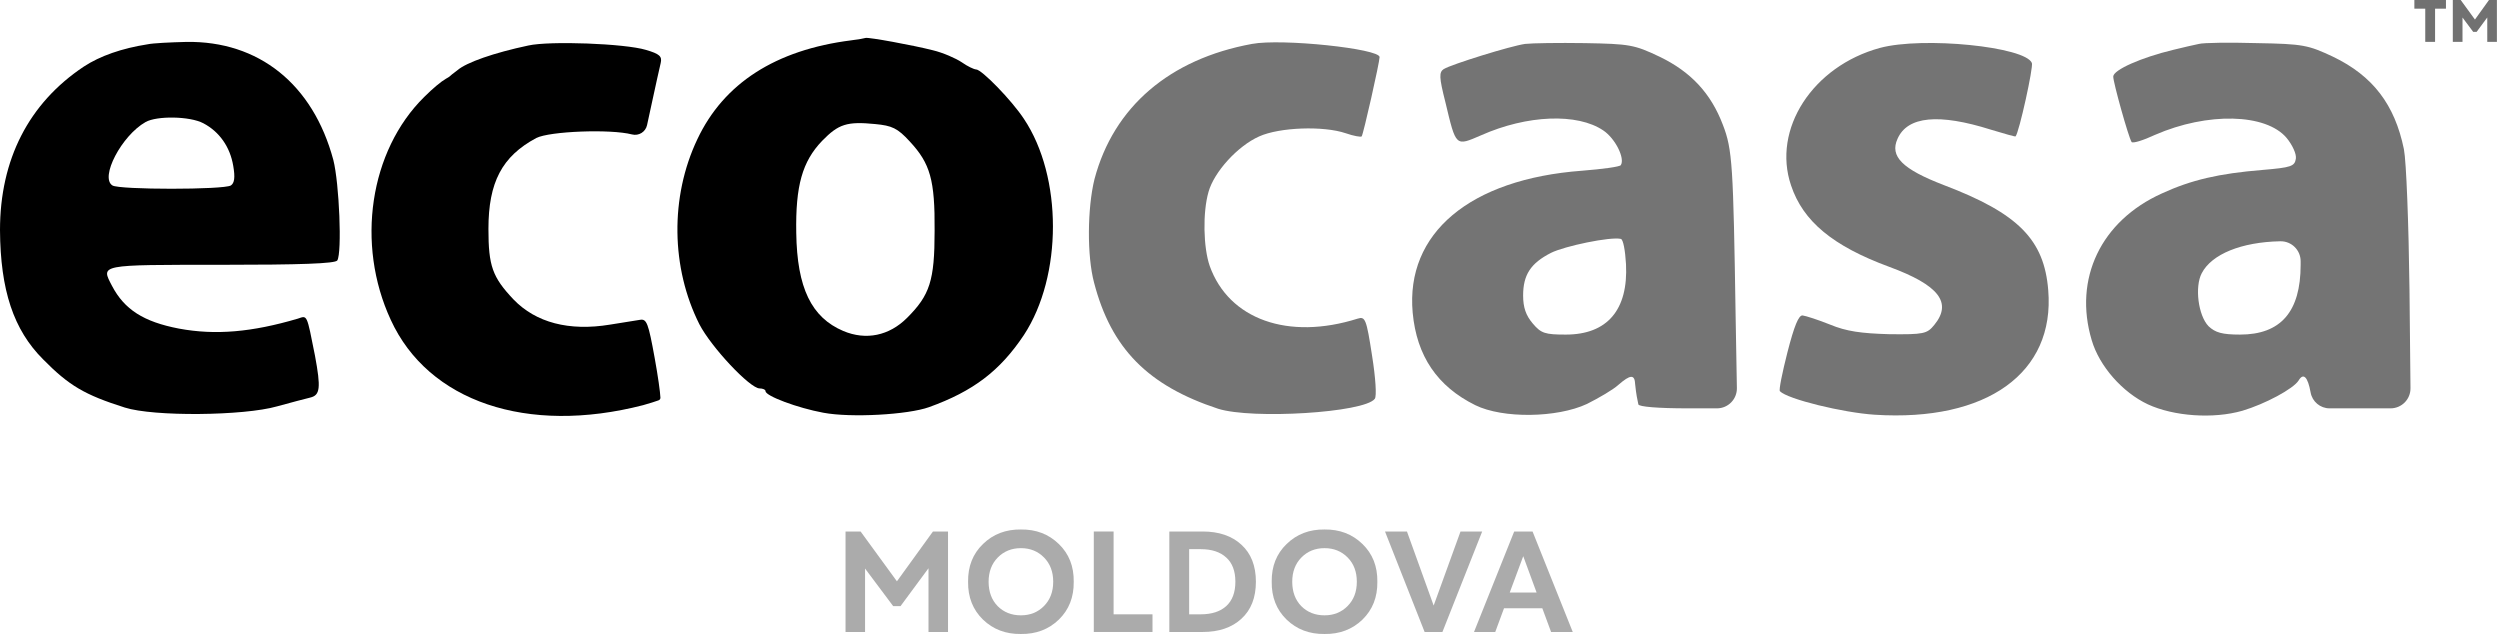 <?xml version="1.0" encoding="UTF-8"?> <svg xmlns="http://www.w3.org/2000/svg" width="627" height="160" viewBox="0 0 627 160" fill="none"> <path d="M213.5 10.114C194.5 12.514 181.5 20.914 174.9 34.914C168 49.414 168.3 67.214 175.4 81.314C178.4 87.114 188.1 97.414 190.5 97.414C191.3 97.414 192 97.714 192 98.114C192 99.314 200 102.314 206.5 103.514C213.4 104.814 227.7 104.014 233 102.114C244.1 98.114 250.8 93.014 256.8 84.014C266.5 69.214 266.5 44.314 256.8 29.814C253.7 25.114 246.2 17.414 244.8 17.414C244.3 17.414 242.6 16.614 241.2 15.614C239.7 14.614 236.5 13.214 234 12.614C228.9 11.314 217.9 9.314 217.1 9.514C216.8 9.614 215.2 9.914 213.5 10.114ZM228.2 35.514C233.3 41.014 234.5 45.114 234.4 57.914C234.4 70.414 233.2 74.014 227.5 79.714C223 84.214 217.2 85.414 211.5 83.014C203.5 79.614 199.9 72.214 199.7 58.414C199.5 46.614 201.2 40.514 206.2 35.314C210.3 31.114 212.4 30.414 219.5 31.114C223.7 31.514 225.1 32.114 228.2 35.514Z" fill="black"></path> <path d="M37 11.114C30.6 12.114 25.1 14.014 21 16.714C7.2 25.914 0 40.014 0 57.714C0.1 72.814 3.4 82.714 10.8 90.114C17.3 96.714 21.2 99.014 31.3 102.214C38.5 104.514 61.1 104.314 69.5 101.914C72.8 101.014 76.5 100.014 77.8 99.714C80.3 99.114 80.5 97.314 79 89.214C76.9 78.614 77.1 79.114 74.7 79.914C63.2 83.314 54 84.114 44.9 82.414C36 80.714 31.2 77.614 28.1 71.714C25.3 66.314 24.6 66.414 55.4 66.414C75.3 66.414 84.1 66.114 84.6 65.314C85.8 63.314 85.1 46.014 83.6 40.114C78.5 21.114 64.9 10.214 46.7 10.514C42.7 10.614 38.4 10.814 37 11.114ZM51 30.914C55 33.014 57.7 36.814 58.5 41.614C59 44.514 58.8 45.914 57.9 46.514C56.1 47.614 29.9 47.614 28.2 46.514C25 44.514 30.5 34.014 36.5 30.614C39.3 29.014 47.6 29.114 51 30.914Z" fill="black"></path> <path d="M132.5 11.414C123.913 13.236 116.981 15.648 114.706 17.627C114.187 18.078 113.482 18.501 112.988 18.98C112.653 19.305 112.232 19.53 111.825 19.759C110.682 20.401 108.541 22.173 106.4 24.314C92.7 37.814 89.2 61.214 98 80.214C107.4 100.714 132.2 109.114 161.3 101.614C162.912 101.153 164.405 100.693 165.149 100.413C165.457 100.297 165.647 100.056 165.634 99.727C165.581 98.368 165.027 94.365 164.2 89.814C162.6 81.014 162.2 79.914 160.5 80.214C159.4 80.414 156 80.914 153 81.414C142.7 83.114 134.4 80.914 128.8 75.114C123.5 69.514 122.5 66.714 122.5 57.414C122.5 45.714 125.9 39.214 134.5 34.614C137.8 32.914 153.1 32.314 158.5 33.714C160.192 34.151 161.908 33.093 162.279 31.385L163.4 26.214C164.4 21.614 165.4 17.014 165.7 15.814C166.1 14.114 165.4 13.514 162 12.514C156.7 10.914 137.9 10.214 132.5 11.414Z" fill="black"></path> <path d="M314 11.014C293.3 14.814 279.3 26.814 274.5 44.914C272.7 52.214 272.6 64.214 274.4 70.914C278.7 87.414 287.9 96.714 305.5 102.514C314 105.214 342.2 103.514 344.8 100.014C345.3 99.414 345 94.714 344.1 89.114C342.7 80.014 342.4 79.314 340.5 79.914C323.1 85.414 308.2 80.114 303.4 66.714C301.8 62.114 301.6 53.314 303.1 48.114C304.5 43.114 310.4 36.614 315.8 34.214C320.9 31.914 331.9 31.514 337.5 33.414C339.5 34.114 341.3 34.414 341.5 34.214C341.9 33.814 346 15.614 346 14.314C346 12.214 321.5 9.614 314 11.014Z" fill="#747474"></path> <path d="M382.5 11.014C378.9 11.514 364.1 16.114 362.1 17.314C360.9 18.114 360.9 19.314 362.5 25.614C365.2 36.914 365 36.714 371.5 33.914C383 28.814 395.6 28.314 402.1 32.714C405.1 34.714 407.6 39.714 406.5 41.414C406.3 41.814 401.9 42.414 396.8 42.814C368.6 44.914 352.5 58.514 354.3 78.414C355.3 89.314 360.5 96.914 370 101.614C376.9 105.014 390.5 104.814 398 101.314C401 99.814 404.6 97.714 405.9 96.514C408.9 93.914 410 93.814 410.1 96.414C410.2 97.514 410.4 98.814 410.5 99.414C410.6 99.914 410.8 100.814 410.9 101.414C411 102.014 415.9 102.414 423.3 102.414H430.612C433.407 102.414 435.66 100.122 435.611 97.326L435.3 79.614C434.7 41.414 434.5 37.514 432.1 31.314C429.1 23.414 424.1 18.014 416.2 14.214C409.9 11.214 408.7 11.014 397.5 10.814C390.9 10.714 384.2 10.814 382.5 11.014ZM407.8 66.214C408.4 77.714 403.1 83.914 392.7 83.914C387.5 83.914 386.5 83.614 384.4 81.114C382.7 79.114 382 77.114 382 74.114C382 68.914 383.9 66.014 389 63.414C392.4 61.714 403.9 59.314 406.5 59.914C407.1 60.014 407.6 62.814 407.8 66.214Z" fill="#747474"></path> <path d="M471.5 12.014C454.6 16.614 444.4 32.414 449.2 46.514C452.2 55.514 459.7 61.714 473.8 66.914C486.3 71.514 489.7 75.914 485.1 81.514C483.3 83.714 482.5 83.914 473.8 83.814C466.8 83.614 463.1 83.114 459 81.414C456 80.214 452.9 79.214 452.1 79.114C451.1 79.014 450 81.714 448.3 88.314C447 93.414 446.1 97.814 446.4 98.114C448.3 100.114 462.3 103.514 470.2 104.014C498.3 105.814 515.4 93.514 513.7 72.814C512.7 60.114 506.2 53.514 487.5 46.414C477.1 42.414 473.9 39.214 475.9 34.814C478.4 29.114 486.3 28.414 499.3 32.514C502.6 33.514 505.4 34.314 505.5 34.214C506.4 33.214 510 16.814 509.6 15.814C508 11.714 482.3 9.114 471.5 12.014Z" fill="#747474"></path> <path d="M551.5 11.014C550.4 11.214 547.5 11.914 545 12.514C537.1 14.414 530 17.514 530 19.214C530 20.714 533.8 34.314 534.6 35.614C534.9 36.014 537.5 35.214 540.5 33.814C553.6 28.114 568.3 28.414 573.5 34.614C574.9 36.314 576 38.614 575.8 39.814C575.5 41.714 574.6 42.014 567.5 42.614C556.5 43.514 549.6 45.114 542.2 48.514C526.9 55.414 520 69.914 524.6 85.314C526.5 91.814 532.3 98.414 538.7 101.414C545.2 104.414 555.1 105.114 562.4 103.014C568.1 101.314 575.2 97.514 576.5 95.414C577.7 93.414 578.8 94.514 579.5 98.414C579.905 100.727 581.913 102.414 584.261 102.414H592.4H599.549C602.33 102.414 604.577 100.145 604.549 97.364L604.3 72.614C604.1 56.214 603.5 40.414 602.9 37.414C600.6 26.214 595.1 19.014 585.1 14.214C578.9 11.314 577.7 11.014 566 10.814C559.1 10.614 552.6 10.714 551.5 11.014ZM577 66.414C577 78.214 572 83.914 561.8 83.914C557.3 83.914 555.6 83.414 553.9 81.814C551.3 79.114 550.4 71.914 552.2 68.514C554.7 63.714 562.2 60.714 571.8 60.514L571.904 60.512C574.702 60.458 577 62.712 577 65.511V66.414Z" fill="#747474"></path> <g opacity="0.8"> <path d="M233.984 133.3H237.764V158.5H232.868V142.516L225.848 152.02H224.012L216.956 142.588V158.5H212.06V133.3H215.84L224.948 145.792L233.984 133.3Z" fill="#969696"></path> <path d="M242.796 145.9C242.748 142.036 243.996 138.88 246.54 136.432C249.084 133.96 252.252 132.748 256.044 132.796C259.836 132.748 263.004 133.96 265.548 136.432C268.092 138.88 269.34 142.036 269.292 145.9C269.34 149.764 268.092 152.932 265.548 155.404C263.004 157.852 259.836 159.052 256.044 159.004C252.252 159.052 249.084 157.852 246.54 155.404C243.996 152.932 242.748 149.764 242.796 145.9ZM247.944 145.9C247.944 148.42 248.7 150.46 250.212 152.02C251.748 153.556 253.692 154.324 256.044 154.324C258.372 154.324 260.304 153.544 261.84 151.984C263.376 150.424 264.144 148.396 264.144 145.9C264.144 143.404 263.376 141.376 261.84 139.816C260.304 138.256 258.372 137.476 256.044 137.476C253.716 137.476 251.784 138.256 250.248 139.816C248.712 141.376 247.944 143.404 247.944 145.9Z" fill="#969696"></path> <path d="M279.29 154.072H289.046V158.5H274.322V133.3H279.29V154.072Z" fill="#969696"></path> <path d="M293.271 133.3H301.623C305.703 133.3 308.943 134.404 311.343 136.612C313.767 138.82 314.979 141.916 314.979 145.9C314.979 149.884 313.767 152.98 311.343 155.188C308.943 157.396 305.703 158.5 301.623 158.5H293.271V133.3ZM298.239 154.072H301.119C303.879 154.072 306.015 153.388 307.527 152.02C309.063 150.628 309.831 148.588 309.831 145.9C309.831 143.212 309.063 141.184 307.527 139.816C306.015 138.424 303.879 137.728 301.119 137.728H298.239V154.072Z" fill="#969696"></path> <path d="M318.945 145.9C318.897 142.036 320.145 138.88 322.689 136.432C325.233 133.96 328.401 132.748 332.193 132.796C335.985 132.748 339.153 133.96 341.697 136.432C344.241 138.88 345.489 142.036 345.441 145.9C345.489 149.764 344.241 152.932 341.697 155.404C339.153 157.852 335.985 159.052 332.193 159.004C328.401 159.052 325.233 157.852 322.689 155.404C320.145 152.932 318.897 149.764 318.945 145.9ZM324.093 145.9C324.093 148.42 324.849 150.46 326.361 152.02C327.897 153.556 329.841 154.324 332.193 154.324C334.521 154.324 336.453 153.544 337.989 151.984C339.525 150.424 340.293 148.396 340.293 145.9C340.293 143.404 339.525 141.376 337.989 139.816C336.453 138.256 334.521 137.476 332.193 137.476C329.865 137.476 327.933 138.256 326.397 139.816C324.861 141.376 324.093 143.404 324.093 145.9Z" fill="#969696"></path> <path d="M366.295 133.3H371.731L361.759 158.5H357.295L347.359 133.3H352.867L359.563 151.876L366.295 133.3Z" fill="#969696"></path> <path d="M389.012 158.5L386.816 152.56H377.204L375.008 158.5H369.68L379.76 133.3H384.368L394.448 158.5H389.012ZM378.644 148.6H385.376L382.028 139.492L378.644 148.6Z" fill="#969696"></path> </g> <g opacity="0.8"> <path d="M613.445 0V2.175H610.715V10.5H608.255V2.175H605.525V0H613.445Z" fill="#4D4D4D"></path> <path d="M624.24 0H626.22V10.5H623.805V4.38L621.135 7.995H620.28L617.595 4.395V10.5H615.165V0H617.145L620.715 4.905L624.24 0Z" fill="#4D4D4D"></path> </g> </svg> 
